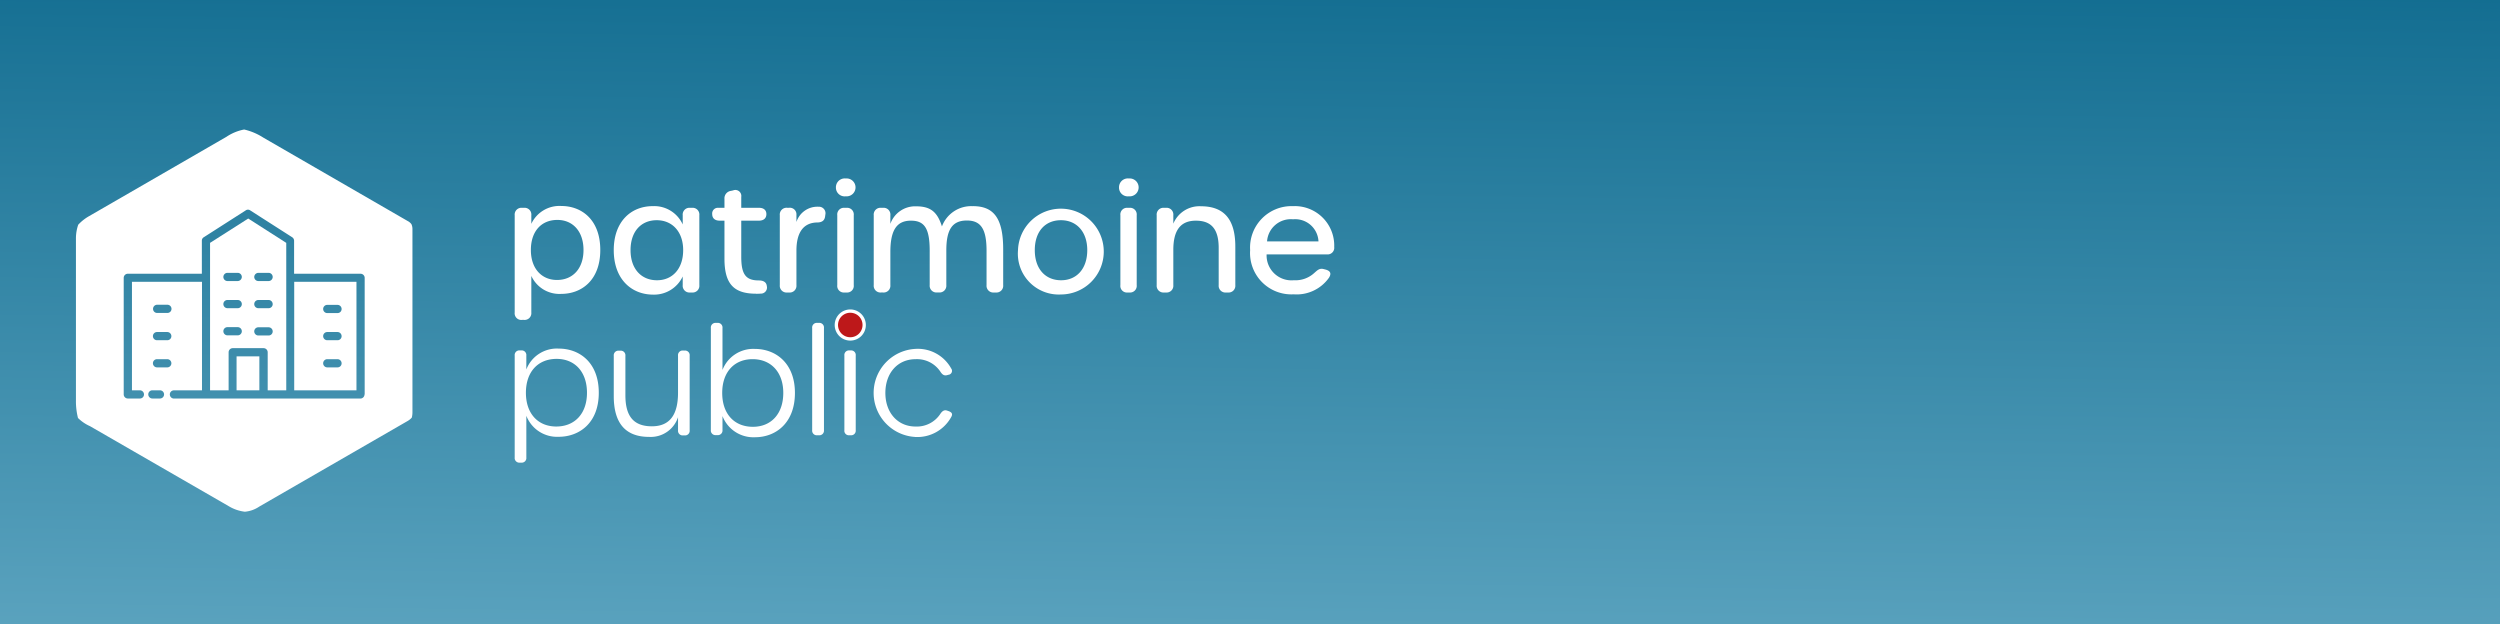 <svg id="logo_pp-maxi" xmlns="http://www.w3.org/2000/svg" xmlns:xlink="http://www.w3.org/1999/xlink" width="296.292" height="74" viewBox="0 0 296.292 74">
  <rect x="0" y="0" width="296.292" height="74" fill="#333333" stroke="none"/>
  <defs>
    <linearGradient id="linear-gradient" x1="0.462" y1="1.221" x2="0.538" y2="-0.221" gradientUnits="objectBoundingBox">
      <stop offset="0" stop-color="#67acc6"/>
      <stop offset="1" stop-color="#066489"/>
    </linearGradient>
  </defs>
  <rect id="Rectangle_4148" data-name="Rectangle 4148" width="296.292" height="74" fill="url(#linear-gradient)"/>
  <g id="Groupe_5105" data-name="Groupe 5105" transform="translate(9 15.349)">
    <g id="Groupe_5101" data-name="Groupe 5101" transform="translate(25.869 18.051)">
      <path id="Tracé_18092" data-name="Tracé 18092" d="M223.2,145.059h7.378V132.2H223.2Zm3.917-10.126h1.215a.489.489,0,0,1,.486.486.48.48,0,0,1-.486.486h-1.215a.486.486,0,0,1,0-.972Zm0,3.218h1.215a.489.489,0,0,1,.486.486.48.48,0,0,1-.486.486h-1.215a.486.486,0,0,1,0-.972Zm0,3.218h1.215a.489.489,0,0,1,.486.486.48.48,0,0,1-.486.486h-1.215a.486.486,0,0,1,0-.972Z" transform="translate(-223.2 -132.2)" fill="#fff"/>
    </g>
    <g id="Groupe_5102" data-name="Groupe 5102" transform="translate(19.037 26.886)">
      <rect id="Rectangle_4149" data-name="Rectangle 4149" width="2.702" height="4.023" fill="#fff"/>
    </g>
    <g id="Groupe_5103" data-name="Groupe 5103" transform="translate(0)">
      <path id="Tracé_18093" data-name="Tracé 18093" d="M92.682,46.76V25.081a1.37,1.37,0,0,0-.121-.562,1.273,1.273,0,0,0-.455-.38L75,14.256a7.162,7.162,0,0,0-2.262-.956,5.652,5.652,0,0,0-2.1.865l-16.275,9.4a5.342,5.342,0,0,0-1.29,1.017,4.977,4.977,0,0,0-.273,1.685V45.409a8.02,8.02,0,0,0,.243,2.08,4.783,4.783,0,0,0,1.427.972l16.472,9.5a4.736,4.736,0,0,0,1.882.638,3.6,3.6,0,0,0,1.7-.607L92.15,47.823a1.931,1.931,0,0,0,.455-.38h0A2.614,2.614,0,0,0,92.682,46.76ZM62.759,45.181h-.9a.489.489,0,0,1-.486-.486.48.48,0,0,1,.486-.486h.9a.486.486,0,0,1,0,.972Zm-.349-3.689a.489.489,0,0,1-.486-.486.48.48,0,0,1,.486-.486h1.215a.486.486,0,1,1,0,.972Zm0-4.19h1.215a.489.489,0,0,1,.486.486.48.48,0,0,1-.486.486H62.41a.486.486,0,0,1,0-.972Zm-.471-2.748a.489.489,0,0,1,.486-.486H63.64a.489.489,0,0,1,.486.486.48.48,0,0,1-.486.486H62.425A.48.48,0,0,1,61.939,34.554ZM87,44.7a.489.489,0,0,1-.486.486h-22.1a.489.489,0,0,1-.486-.486.48.48,0,0,1,.486-.486h3.325V31.351h-8.3V44.209h.941a.489.489,0,0,1,.486.486.48.48,0,0,1-.486.486H58.948a.489.489,0,0,1-.486-.486V30.88a.489.489,0,0,1,.486-.486h8.775V26.478a.464.464,0,0,1,.228-.41l4.98-3.188a.458.458,0,0,1,.516,0l4.98,3.188a.5.5,0,0,1,.228.41v3.917h7.879a.489.489,0,0,1,.486.486V44.7Z" transform="translate(-52.8 -13.3)" fill="#fff"/>
    </g>
    <g id="Groupe_5104" data-name="Groupe 5104" transform="translate(15.895 10.551)">
      <path id="Tracé_18094" data-name="Tracé 18094" d="M157.5,85.684v17.474h2.2V98.649a.489.489,0,0,1,.486-.486h3.659a.489.489,0,0,1,.486.486v4.509h2.2V85.684L162.024,82.8Zm3.279,10.961h-1.215a.489.489,0,0,1-.486-.486.48.48,0,0,1,.486-.486h1.215a.486.486,0,0,1,0,.972Zm0-3.218h-1.215a.489.489,0,0,1-.486-.486.48.48,0,0,1,.486-.486h1.215a.486.486,0,0,1,0,.972Zm0-3.218h-1.215a.486.486,0,1,1,0-.972h1.215a.489.489,0,0,1,.486.486A.5.5,0,0,1,160.779,90.209Zm2.444-.972h1.215a.486.486,0,1,1,0,.972h-1.215a.489.489,0,0,1-.486-.486A.5.5,0,0,1,163.223,89.237Zm0,3.218h1.215a.489.489,0,0,1,.486.486.48.48,0,0,1-.486.486h-1.215a.486.486,0,1,1,0-.972Zm0,3.234h1.215a.489.489,0,0,1,.486.486.48.48,0,0,1-.486.486h-1.215a.486.486,0,1,1,0-.972Z" transform="translate(-157.5 -82.8)" fill="#fff"/>
    </g>
  </g>
  <g id="Groupe_5112" data-name="Groupe 5112" transform="translate(61 21.152)">
    <g id="Groupe_5106" data-name="Groupe 5106" transform="translate(0 3.262)">
      <path id="Tracé_18095" data-name="Tracé 18095" d="M380.9,99.318V87.793a.8.8,0,0,1,.878-.878h.215a.8.8,0,0,1,.878.878v1.022a3.672,3.672,0,0,1,3.567-2.115c2.348,0,4.606,1.577,4.606,5.216,0,3.621-2.258,5.2-4.624,5.2a3.659,3.659,0,0,1-3.549-2.133v4.338a.8.8,0,0,1-.878.878h-.215A.786.786,0,0,1,380.9,99.318Zm8.155-7.4c0-2.2-1.255-3.567-3.1-3.567-1.882,0-3.137,1.326-3.137,3.567,0,2.2,1.273,3.549,3.1,3.549C387.8,95.465,389.055,94.1,389.055,91.916Z" transform="translate(-380.9 -86.7)" fill="#fff"/>
      <path id="Tracé_18096" data-name="Tracé 18096" d="M446.4,92.016c0-3.459,2.115-5.216,4.606-5.216a3.705,3.705,0,0,1,3.567,2.169V87.875a.8.8,0,0,1,.878-.878h.215a.8.8,0,0,1,.878.878v8.281a.8.8,0,0,1-.878.878h-.215a.8.8,0,0,1-.878-.878V95.134a3.748,3.748,0,0,1-3.549,2.151C448.533,97.267,446.4,95.493,446.4,92.016Zm8.227,0c0-2.187-1.291-3.549-3.137-3.549s-3.1,1.326-3.1,3.549,1.273,3.567,3.137,3.567C453.354,95.583,454.627,94.22,454.627,92.016Z" transform="translate(-434.66 -86.782)" fill="#fff"/>
    </g>
    <g id="Groupe_5107" data-name="Groupe 5107" transform="translate(23.409 1.381)">
      <path id="Tracé_18097" data-name="Tracé 18097" d="M516.716,88.481c-2.581,0-3.764-1.075-3.764-4.14V79.824h-.574c-.556,0-.878-.287-.878-.771a.675.675,0,0,1,.735-.753h.717V77.243a.89.89,0,0,1,.771-.95l.251-.054a.708.708,0,0,1,.968.771V78.3h2.1c.556,0,.878.269.878.753s-.323.771-.878.771h-2.1v4.284c0,2.079.538,2.8,2.079,2.8.538,0,.9.2.95.663a.721.721,0,0,1-.735.9c-.2.018-.358.018-.52.018Z" transform="translate(-511.5 -76.205)" fill="#fff"/>
    </g>
    <g id="Groupe_5108" data-name="Groupe 5108" transform="translate(31.42)">
      <path id="Tracé_18098" data-name="Tracé 18098" d="M560.771,87.2a.772.772,0,0,1,.824.95l-.018.143c-.054.556-.394.771-.968.771-1.649.036-2.438,1.237-2.438,3.334v4.087a.8.8,0,0,1-.878.878h-.215a.8.8,0,0,1-.878-.878V88.2a.8.8,0,0,1,.878-.878h.215a.784.784,0,0,1,.878.842v.842a2.611,2.611,0,0,1,2.6-1.81Z" transform="translate(-556.2 -83.848)" fill="#fff"/>
      <path id="Tracé_18099" data-name="Tracé 18099" d="M593.3,69.557a1.047,1.047,0,0,1,1.165-1.057,1.062,1.062,0,1,1,0,2.115A1.038,1.038,0,0,1,593.3,69.557Zm.161,11.579V72.855a.789.789,0,0,1,.86-.878h.233a.789.789,0,0,1,.86.878v8.281a.789.789,0,0,1-.86.878h-.233A.781.781,0,0,1,593.461,81.136Z" transform="translate(-586.65 -68.5)" fill="#fff"/>
      <path id="Tracé_18100" data-name="Tracé 18100" d="M630.058,86.8c2.527,0,3.585,1.506,3.585,5.126v4.23a.8.8,0,0,1-.878.878h-.215a.8.8,0,0,1-.878-.878V92.087c0-2.563-.663-3.585-2.33-3.585-1.721,0-2.438,1.057-2.438,3.549v4.1a.8.8,0,0,1-.878.878h-.215a.8.8,0,0,1-.878-.878V92.105c0-2.635-.592-3.585-2.223-3.585-1.7,0-2.438,1.147-2.438,3.728v3.907a.8.8,0,0,1-.878.878h-.215a.8.8,0,0,1-.878-.878V87.875a.8.8,0,0,1,.878-.878h.215a.8.8,0,0,1,.878.878V88.9a3.108,3.108,0,0,1,3.047-2.079c1.685,0,2.509.627,3.065,2.384a3.7,3.7,0,0,1,3.674-2.4Z" transform="translate(-607.169 -83.52)" fill="#fff"/>
      <path id="Tracé_18101" data-name="Tracé 18101" d="M713.7,92.016a5.084,5.084,0,1,1,5.09,5.252A4.845,4.845,0,0,1,713.7,92.016Zm8.209,0c0-2.187-1.273-3.549-3.119-3.549-1.864,0-3.1,1.326-3.1,3.549s1.255,3.567,3.119,3.567C720.654,95.583,721.909,94.22,721.909,92.016Z" transform="translate(-685.47 -83.52)" fill="#fff"/>
      <path id="Tracé_18102" data-name="Tracé 18102" d="M780.5,69.557a1.047,1.047,0,0,1,1.165-1.057,1.062,1.062,0,1,1,0,2.115A1.038,1.038,0,0,1,780.5,69.557Zm.161,11.579V72.855a.789.789,0,0,1,.86-.878h.215a.789.789,0,0,1,.86.878v8.281a.789.789,0,0,1-.86.878h-.215A.781.781,0,0,1,780.661,81.136Z" transform="translate(-740.297 -68.5)" fill="#fff"/>
      <path id="Tracé_18103" data-name="Tracé 18103" d="M814.72,91.668v4.571a.8.8,0,0,1-.878.878h-.215a.8.8,0,0,1-.878-.878V91.829c0-2.187-.842-3.226-2.706-3.226-1.9,0-2.671,1.255-2.671,3.459v4.176a.8.8,0,0,1-.878.878h-.215a.8.8,0,0,1-.878-.878V87.957a.8.8,0,0,1,.878-.878h.215a.8.8,0,0,1,.878.878v1a3.35,3.35,0,0,1,3.28-2.061C813.43,86.9,814.72,88.5,814.72,91.668Z" transform="translate(-760.734 -83.602)" fill="#fff"/>
      <path id="Tracé_18104" data-name="Tracé 18104" d="M867.2,92.016a4.913,4.913,0,0,1,5.072-5.216,4.673,4.673,0,0,1,4.893,4.839.786.786,0,0,1-.878.878h-7.134a2.951,2.951,0,0,0,3.226,3.065,3.293,3.293,0,0,0,2.4-.842c.394-.341.627-.609,1.129-.484l.215.054c.609.161.735.484.412.986a4.689,4.689,0,0,1-4.176,1.954A4.9,4.9,0,0,1,867.2,92.016Zm8.1-1.04a2.757,2.757,0,0,0-3.011-2.617,2.821,2.821,0,0,0-3.083,2.617Z" transform="translate(-811.458 -83.52)" fill="#fff"/>
    </g>
    <g id="Groupe_5111" data-name="Groupe 5111" transform="translate(0 15.522)">
      <g id="Groupe_5109" data-name="Groupe 5109" transform="translate(0 1.595)">
        <path id="Tracé_18105" data-name="Tracé 18105" d="M381.509,194.514a.549.549,0,0,1-.609-.609V181.824a.549.549,0,0,1,.609-.609h.161a.549.549,0,0,1,.609.609v1.649A3.874,3.874,0,0,1,386.134,181c2.4,0,4.732,1.6,4.732,5.234,0,3.621-2.348,5.216-4.75,5.216a3.9,3.9,0,0,1-3.836-2.491v4.947a.549.549,0,0,1-.609.609Zm7.958-8.281c0-2.473-1.434-4.015-3.6-4.015-2.2,0-3.638,1.524-3.638,4.015,0,2.473,1.434,4,3.6,4C388.034,190.231,389.467,188.689,389.467,186.234Z" transform="translate(-380.9 -177.953)" fill="#fff"/>
        <path id="Tracé_18106" data-name="Tracé 18106" d="M454.788,182.3a.549.549,0,0,1,.609.609v8.836a.549.549,0,0,1-.609.609h-.161a.549.549,0,0,1-.609-.609V190.2a3.406,3.406,0,0,1-3.423,2.33c-2.832,0-4.194-1.649-4.194-4.839v-4.768a.549.549,0,0,1,.609-.609h.161a.549.549,0,0,1,.609.609v4.678c0,2.473.968,3.674,3.137,3.674,2.187,0,3.1-1.452,3.1-3.979v-4.391a.549.549,0,0,1,.609-.609Z" transform="translate(-434.66 -179.02)" fill="#fff"/>
        <path id="Tracé_18107" data-name="Tracé 18107" d="M511.98,175.041v1.649a.549.549,0,0,1-.609.609h-.161a.549.549,0,0,1-.609-.609V164.609a.549.549,0,0,1,.609-.609h.161a.549.549,0,0,1,.609.609v4.965a3.911,3.911,0,0,1,3.836-2.491c2.474,0,4.75,1.685,4.75,5.216,0,3.567-2.276,5.252-4.732,5.252A3.925,3.925,0,0,1,511.98,175.041Zm7.205-2.742c0-2.456-1.452-4-3.638-4-2.169,0-3.6,1.524-3.6,4,0,2.491,1.434,4.015,3.638,4.015C517.752,176.314,519.185,174.772,519.185,172.3Z" transform="translate(-487.353 -164)" fill="#fff"/>
        <path id="Tracé_18108" data-name="Tracé 18108" d="M577.6,176.708v-12.1a.549.549,0,0,1,.609-.609h.179a.549.549,0,0,1,.609.609v12.1a.549.549,0,0,1-.609.609h-.179A.549.549,0,0,1,577.6,176.708Z" transform="translate(-542.344 -164)" fill="#fff"/>
        <path id="Tracé_18109" data-name="Tracé 18109" d="M597.9,166.207a.8.8,0,0,1,.86-.807.805.805,0,0,1,.86.807.816.816,0,0,1-.86.807A.8.8,0,0,1,597.9,166.207Zm.179,11.65v-8.836a.543.543,0,0,1,.592-.609h.161a.543.543,0,0,1,.592.609v8.836a.543.543,0,0,1-.592.609h-.161A.536.536,0,0,1,598.079,177.857Z" transform="translate(-559.006 -165.149)" fill="#fff"/>
        <path id="Tracé_18110" data-name="Tracé 18110" d="M623.193,191.632a5.226,5.226,0,0,1,0-10.432,4.513,4.513,0,0,1,4.284,2.312.466.466,0,0,1-.323.753l-.125.036c-.359.108-.574-.036-.789-.341a3.32,3.32,0,0,0-2.993-1.541c-2.1,0-3.567,1.631-3.567,4,0,2.348,1.47,3.979,3.567,3.979a3.33,3.33,0,0,0,2.975-1.541c.215-.3.448-.466.789-.341l.108.036c.43.143.574.341.376.7a4.58,4.58,0,0,1-4.3,2.384Z" transform="translate(-575.749 -178.117)" fill="#fff"/>
      </g>
      <g id="Groupe_5110" data-name="Groupe 5110" transform="translate(37.926)">
        <path id="Tracé_18111" data-name="Tracé 18111" d="M595.249,159.5a1.649,1.649,0,1,0-1.649-1.649,1.645,1.645,0,0,0,1.649,1.649" transform="translate(-593.403 -156.003)" fill="#bd181a"/>
        <path id="Tracé_18112" data-name="Tracé 18112" d="M594.346,158.792a1.846,1.846,0,1,1,1.846-1.846A1.843,1.843,0,0,1,594.346,158.792Zm0-3.3a1.452,1.452,0,1,0,1.452,1.452A1.446,1.446,0,0,0,594.346,155.494Z" transform="translate(-592.5 -155.1)" fill="#fff"/>
      </g>
    </g>
  </g>
</svg>